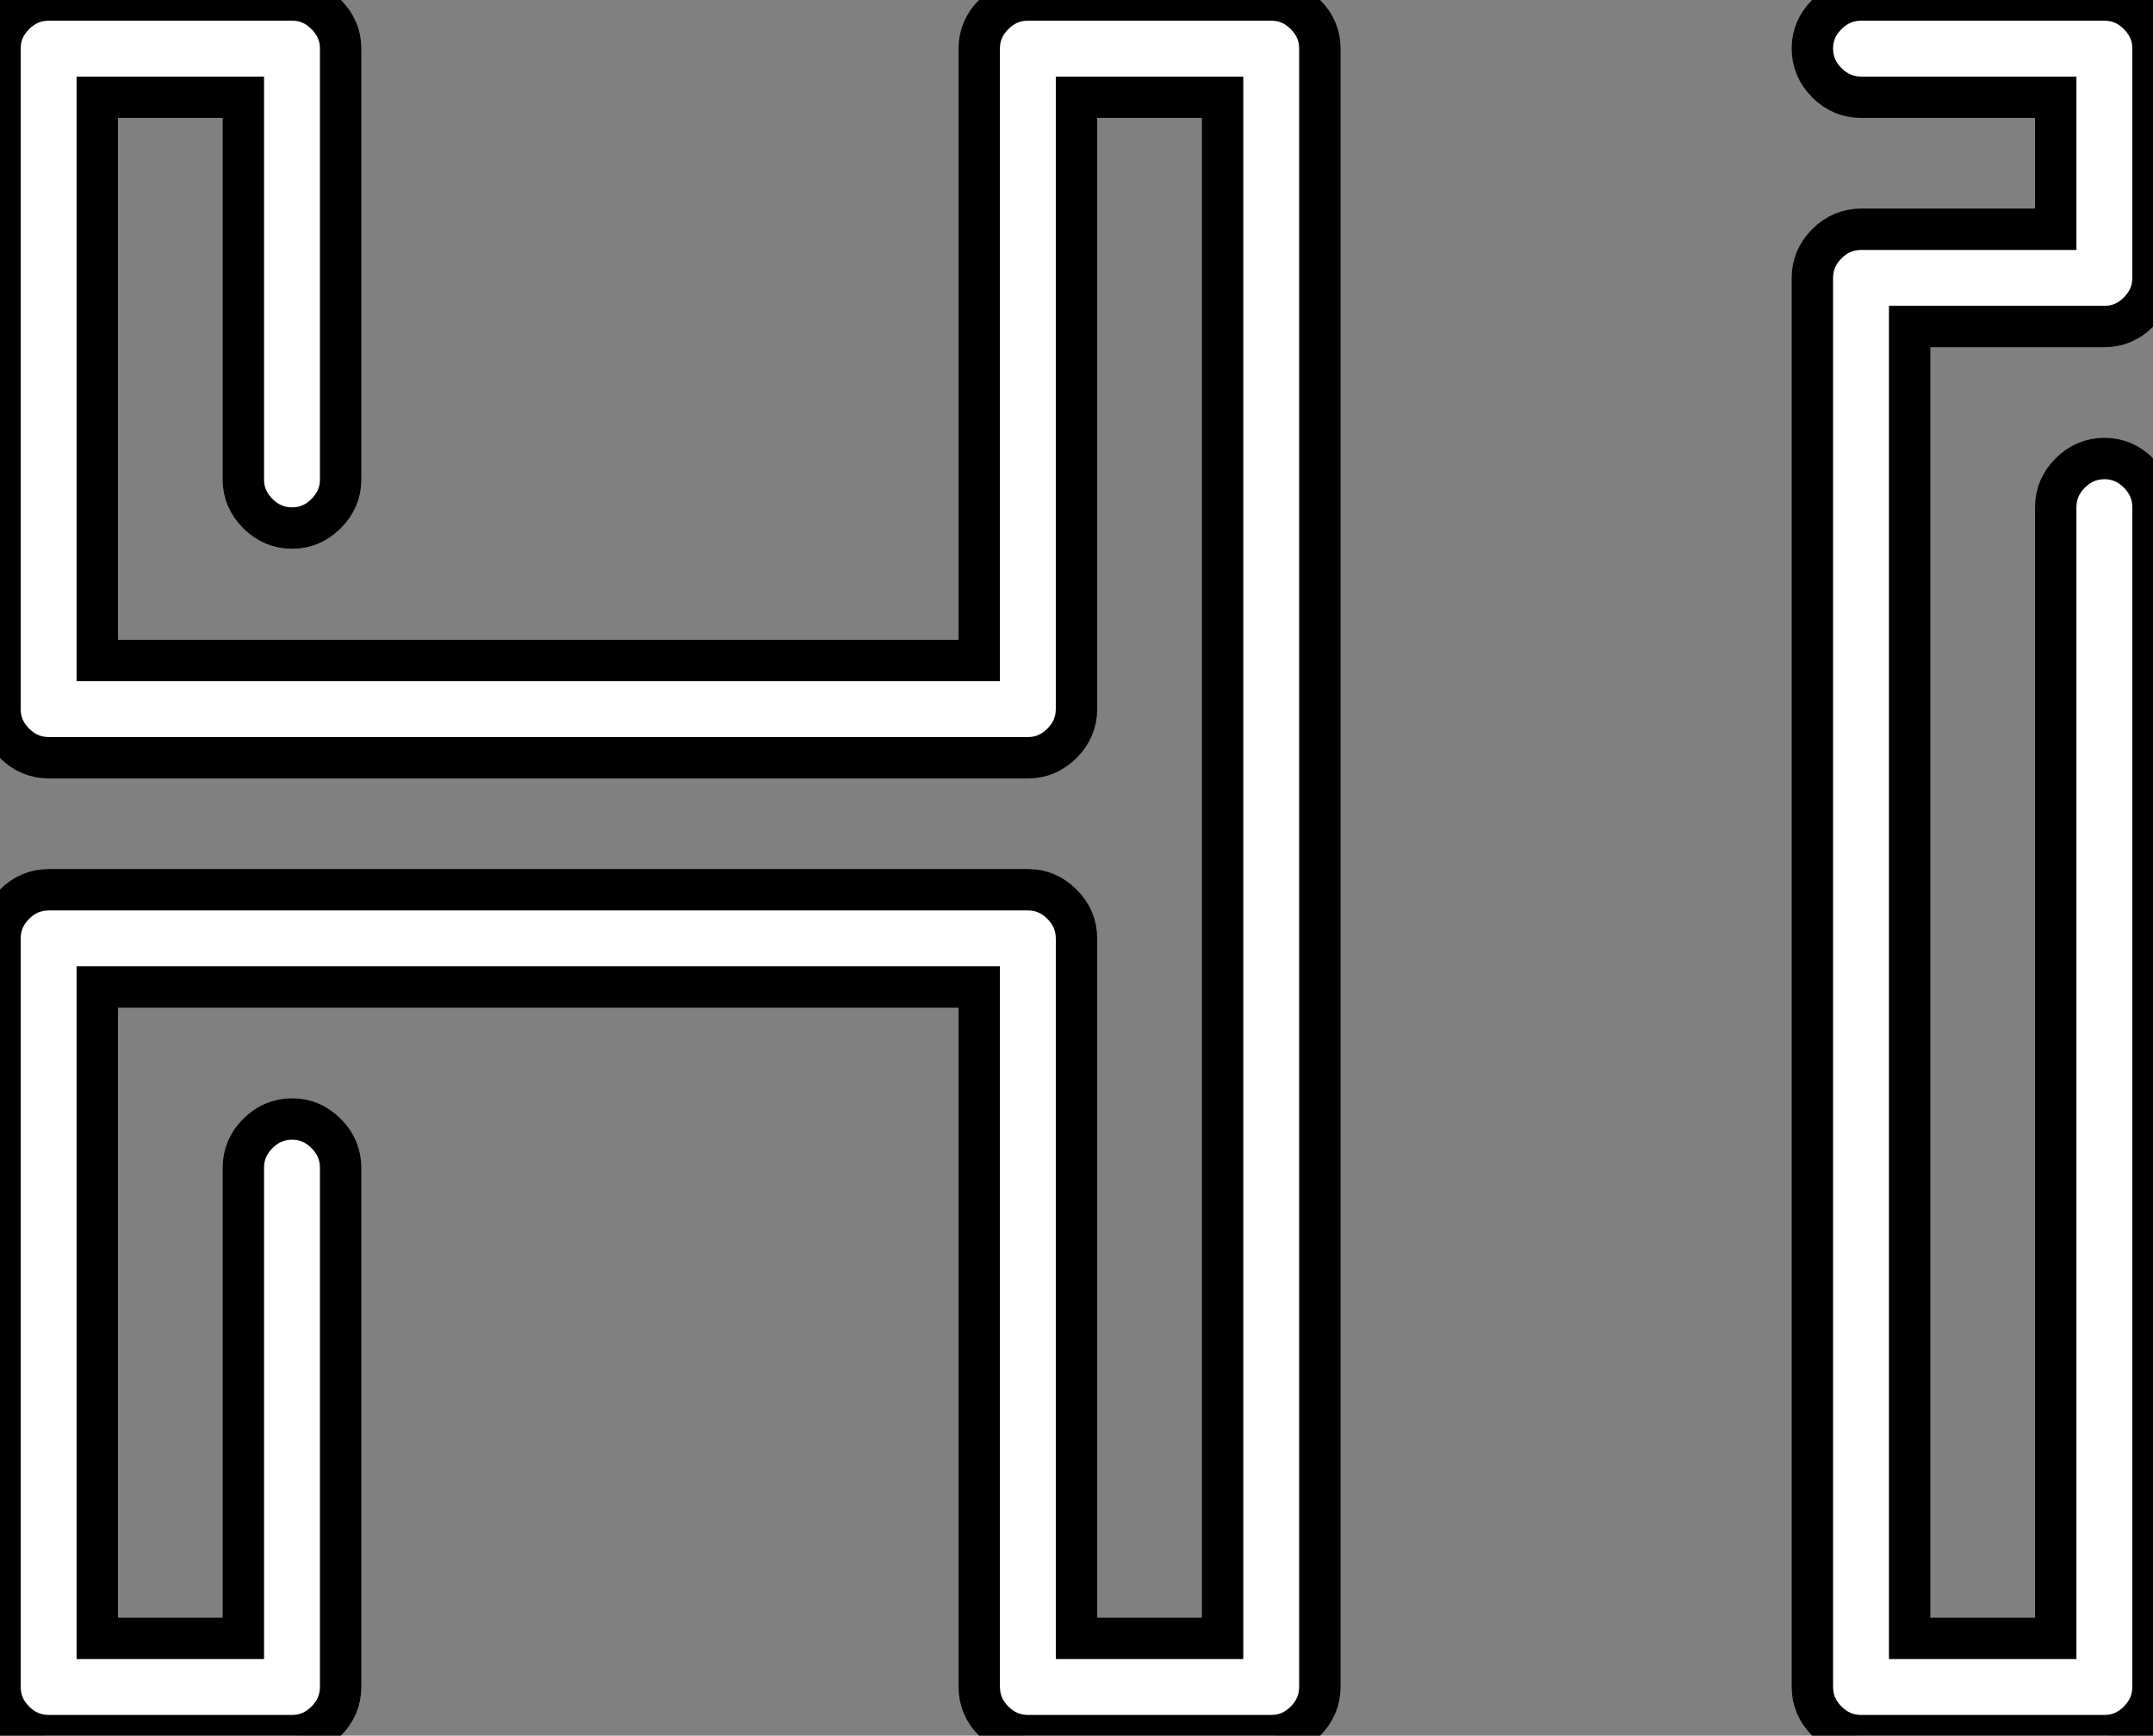 <?xml version="1.0" standalone="no"?>
<svg xmlns="http://www.w3.org/2000/svg" viewBox="5 7.567 52.02 41.94"><rect x="5" y="7.567" width="52.02" height="41.94" fill="#808080" stroke="none"/><path d="M30.44-41.94L36.32-41.94Q36.79-41.94 37.14-41.59Q37.49-41.24 37.49-40.77L37.49-40.77L37.49-1.18Q37.49-0.70 37.14-0.35Q36.79 0 36.32 0L36.32 0L30.44 0Q29.96 0 29.61-0.35Q29.26-0.70 29.26-1.18L29.26-1.18L29.26-18.09L7.95-18.09L7.95-2.35L11.48-2.35L11.48-13.72Q11.48-14.20 11.83-14.55Q12.18-14.90 12.66-14.90Q13.13-14.90 13.48-14.55Q13.83-14.20 13.83-13.72L13.83-13.72L13.83-1.18Q13.83-0.70 13.48-0.35Q13.13 0 12.66 0L12.66 0L6.78 0Q6.30 0 5.95-0.35Q5.60-0.70 5.60-1.18L5.60-1.18L5.60-19.26Q5.60-19.74 5.95-20.09Q6.30-20.44 6.78-20.44L6.78-20.44L30.44-20.44Q30.91-20.44 31.26-20.09Q31.61-19.74 31.61-19.26L31.61-19.26L31.61-2.35L35.14-2.35L35.14-39.59L31.61-39.59L31.61-24.81Q31.61-24.33 31.26-23.98Q30.91-23.63 30.44-23.63L30.44-23.63L6.78-23.63Q6.30-23.63 5.95-23.98Q5.60-24.33 5.60-24.81L5.60-24.81L5.60-40.77Q5.60-41.24 5.95-41.59Q6.30-41.94 6.78-41.94L6.78-41.94L12.66-41.94Q13.13-41.94 13.48-41.59Q13.83-41.24 13.83-40.77L13.83-40.77L13.83-30.35Q13.83-29.88 13.48-29.53Q13.13-29.18 12.66-29.18Q12.18-29.18 11.83-29.53Q11.48-29.88 11.48-30.35L11.48-30.35L11.48-39.59L7.95-39.59L7.95-25.98L29.26-25.98L29.26-40.77Q29.26-41.24 29.61-41.59Q29.96-41.94 30.44-41.94L30.44-41.94ZM56.45-34.05L56.45-34.05L51.74-34.05L51.74-2.35L55.27-2.35L55.27-29.68Q55.27-30.16 55.62-30.51Q55.97-30.86 56.45-30.86Q56.92-30.86 57.27-30.51Q57.62-30.16 57.62-29.68L57.62-29.68L57.62-1.18Q57.62-0.70 57.27-0.35Q56.92 0 56.45 0L56.45 0L50.57 0Q50.09 0 49.74-0.35Q49.39-0.70 49.39-1.18L49.39-1.18L49.39-35.22Q49.39-35.70 49.74-36.05Q50.09-36.40 50.57-36.40L50.57-36.40L55.27-36.40L55.27-39.59L50.57-39.59Q50.09-39.59 49.74-39.94Q49.39-40.29 49.39-40.77Q49.39-41.24 49.74-41.59Q50.09-41.94 50.57-41.94L50.57-41.94L56.45-41.94Q56.92-41.94 57.27-41.59Q57.62-41.24 57.62-40.77L57.62-40.77L57.62-35.22Q57.62-34.75 57.27-34.40Q56.92-34.05 56.45-34.05Z" fill="white" stroke="black" transform="translate(0 0) scale(1 1) translate(-0.6 49.507)"/></svg>